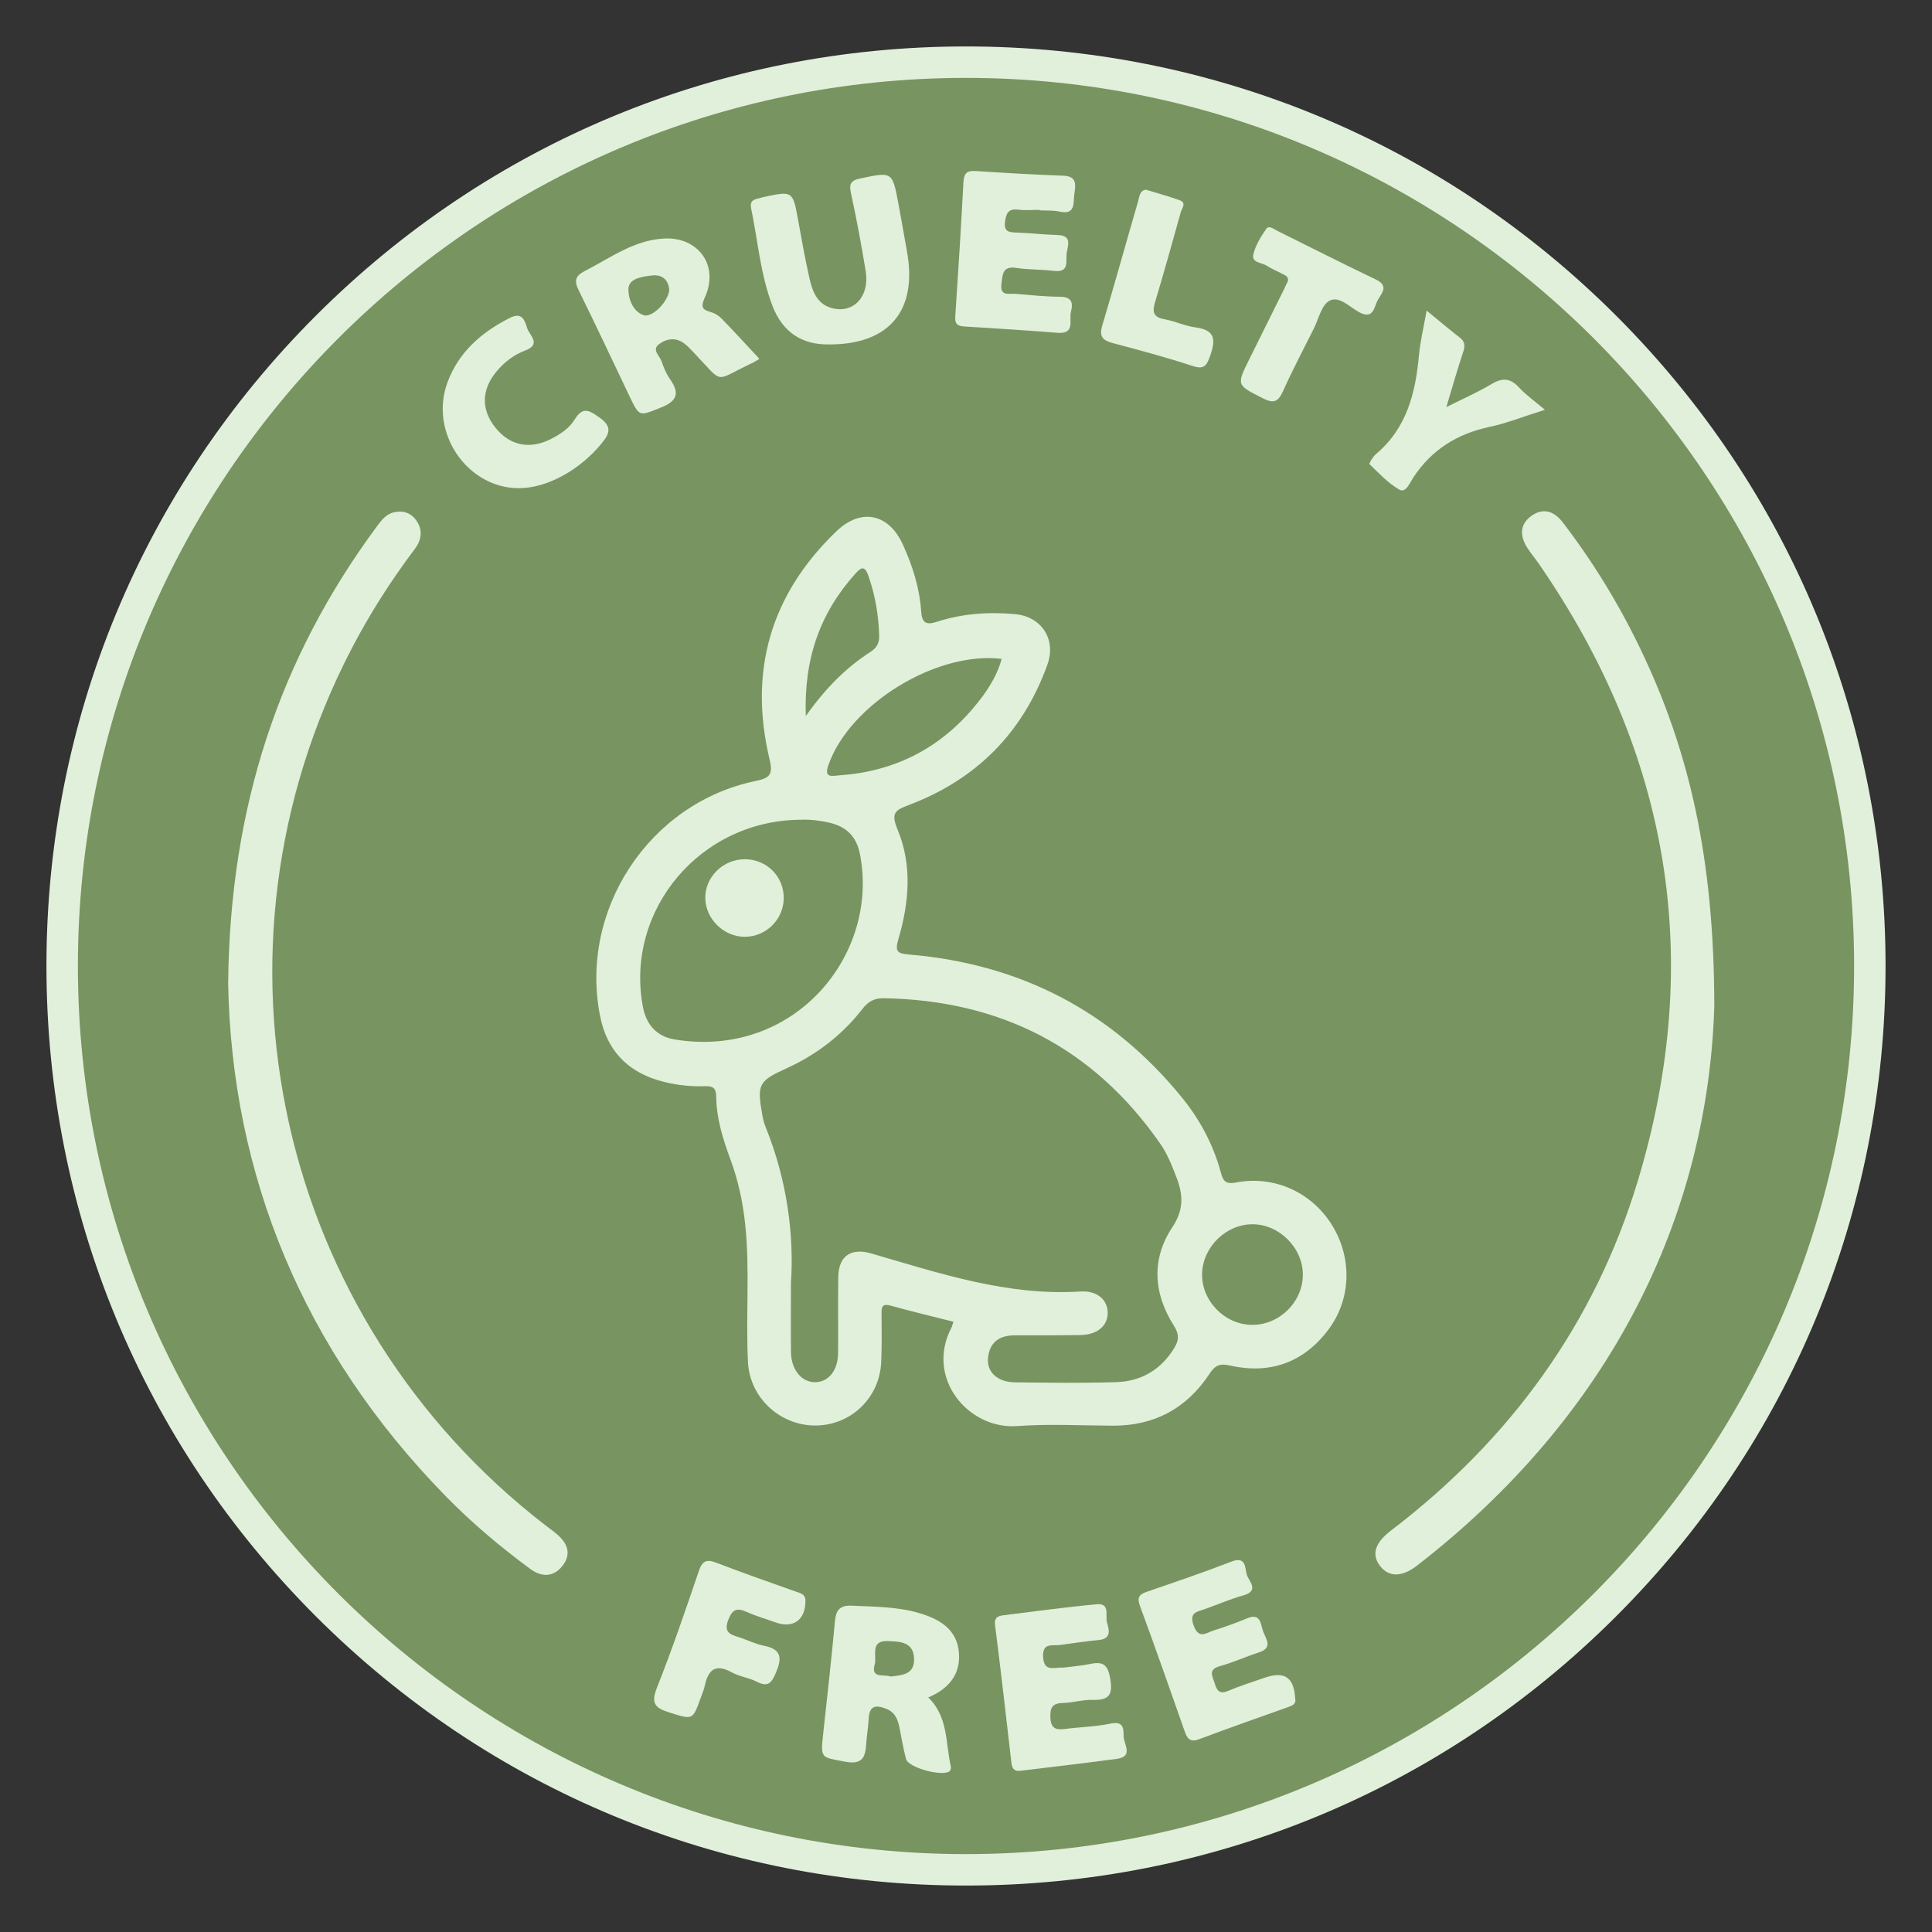 <svg viewBox="0 0 500 500" xmlns="http://www.w3.org/2000/svg" id="Layer_1">
  <rect x="0" y="0" width="500" height="500" fill="#333333" stroke="none"/>
  <defs>
    <style>
      .cls-1 {
        fill: #789461;
      }

      .cls-2 {
        fill: #e1f0da;
      }
    </style>
  </defs>
  <circle r="233.91" cy="250" cx="250" class="cls-1"></circle>
  <path d="M250,487.98c-63.57,0-123.33-24.75-168.28-69.7C36.77,373.33,12.02,313.57,12.02,250s24.75-123.33,69.7-168.28C126.67,36.77,186.43,12.02,250,12.02s123.33,24.75,168.28,69.7c44.95,44.95,69.7,104.71,69.7,168.28s-24.75,123.33-69.7,168.28c-44.95,44.95-104.71,69.7-168.28,69.7ZM250,20.16C123.26,20.16,20.16,123.26,20.16,250s103.11,229.84,229.84,229.84,229.84-103.11,229.84-229.84S376.74,20.16,250,20.16Z" class="cls-2"></path>
  <g>
    <path d="M246.75,342.06c-5.47-1.39-10.89-2.67-16.25-4.16-2.02-.56-2.38.16-2.36,1.94.05,4.2.09,8.4-.08,12.59-.39,9.27-7.73,16.37-16.86,16.49-9.23.12-17.14-7.13-17.62-16.34-.62-11.95.54-23.93-.74-35.87-.61-5.75-1.83-11.32-3.83-16.72-1.95-5.26-3.6-10.59-3.66-16.25-.02-2.06-.79-2.7-2.76-2.63-4.21.14-8.38-.35-12.41-1.58-8.16-2.5-13.14-8.04-14.83-16.34-5.62-27.56,12.61-55.36,40.2-61.07,3.71-.77,4.55-1.68,3.62-5.56-5.47-22.87.25-42.68,17.25-59.03,6.37-6.13,13.54-4.66,17.2,3.32,2.54,5.53,4.37,11.29,4.78,17.39.19,2.94,1.24,3.59,4.06,2.68,6.58-2.13,13.4-2.62,20.26-1.98,6.84.64,10.69,6.54,8.35,13.05-6.3,17.55-18.31,29.67-35.69,36.28-3.65,1.39-4.94,1.99-3.08,6.45,3.83,9.18,2.98,18.92.2,28.33-.98,3.32-.19,3.73,2.88,3.99,28.65,2.44,52.29,14.62,70.49,36.98,4.64,5.7,8.09,12.13,10.04,19.27.57,2.09,1.01,3.31,3.99,2.74,9.95-1.91,19.62,2.62,24.81,11,5.29,8.54,5.01,19.22-.96,27.13-6.46,8.56-15.15,11.56-25.51,9.23-2.64-.59-3.79,0-5.21,2.14-5.9,8.94-14.27,13.5-25.09,13.44-8.24-.05-16.51-.5-24.71.1-12.54.92-23.82-12.35-17.02-25.43.21-.39.29-.85.52-1.57ZM204.7,332.15c0,7.58-.05,12.71.01,17.84.06,4.54,2.79,7.8,6.32,7.72,3.45-.07,5.83-3.07,5.87-7.57.05-6.53-.05-13.06.04-19.59.07-5.55,3.31-7.68,8.57-6.15,17.7,5.14,35.25,11.04,54.14,9.84,4.42-.28,7.09,2.28,7.02,5.67-.08,3.36-2.84,5.56-7.21,5.61-5.6.07-11.19.09-16.79.07-4.04-.02-6.59,1.78-6.97,5.88-.34,3.68,2.48,6.23,7.02,6.28,8.7.1,17.42.22,26.11-.05,6.44-.2,11.56-3.15,15.03-8.77,1.25-2.03,1.38-3.59-.06-5.84-5.3-8.3-5.86-17.28-.42-25.45,3.08-4.62,2.79-8.52,1.1-12.92-1.16-3.03-2.39-6.14-4.23-8.77-17.33-24.87-41.38-37.09-71.55-37.61-2.34-.04-3.98.81-5.49,2.75-5.22,6.74-11.83,11.83-19.61,15.37-7.31,3.33-7.72,4.12-6.32,12.09.19,1.06.46,2.14.86,3.13,5.6,13.79,7.4,28.15,6.55,40.47ZM207.62,212.15c-26.28-.1-45.95,23.35-41.24,48.41.88,4.67,3.64,7.69,8.16,8.44,31.13,5.16,53.27-22.1,47.96-48.2-.85-4.18-3.39-6.82-7.63-7.83-2.59-.62-5.19-.91-7.26-.83ZM259.23,170.52c-16.99-2.06-39.41,11.85-44.85,27.51-1.21,3.47,1.02,2.75,2.83,2.63,13.98-.96,25.61-6.71,34.67-17.42,3.18-3.76,6-7.8,7.35-12.72ZM323.94,342.87c7.09.1,13.18-5.84,13.24-12.91.05-6.98-6.11-13.16-13.1-13.12-6.82.03-12.79,5.9-12.98,12.74-.19,7.01,5.78,13.19,12.83,13.29ZM208.54,185.31c5.2-7.32,10.45-12.54,16.76-16.62,1.62-1.05,2.29-2.29,2.23-4.2-.15-5.3-1.03-10.42-2.78-15.44-.91-2.6-1.77-2.38-3.34-.63-9.11,10.1-13.38,21.9-12.87,36.89Z" class="cls-2"></path>
    <path d="M59.05,254.34c.47-45.47,13.16-83.84,38.43-118.03,1.21-1.63,2.39-3.28,4.57-3.75,2.39-.51,4.37.23,5.71,2.16,1.72,2.47,1.34,5.02-.41,7.35-6.17,8.21-11.7,16.83-16.43,25.95-40.5,78.04-19.39,173.11,50.37,226.83.99.76,2,1.48,2.94,2.29,2.71,2.34,3.71,5.14,1.3,8.15-2.36,2.95-5.41,2.87-8.28.76-7.77-5.72-15.15-11.93-21.9-18.84-36.93-37.75-55.42-83.15-56.31-132.89Z" class="cls-2"></path>
    <path d="M443.65,260.67c-1.74,54.21-26.76,105.66-76.93,144.51-3.85,2.98-7.19,3.02-9.45.23-2.39-2.96-1.57-6.04,2.73-9.32,30.83-23.5,52.72-53.52,63.91-90.63,17.22-57.14,8.25-110.43-25.64-159.53-.97-1.41-2.08-2.72-3-4.15-1.93-3-2.04-6.02,1.02-8.24,3.04-2.21,5.89-1.29,8.11,1.6,7.78,10.14,14.43,20.98,19.98,32.48,12.82,26.57,19.27,54.6,19.28,93.06Z" class="cls-2"></path>
    <path d="M240.23,439.3c5.18,4.98,4.46,11.72,5.83,17.8.08.38.01.96-.23,1.21-1.59,1.63-10.73-.77-11.35-3.07-.72-2.69-1.15-5.46-1.71-8.19-.42-2.04-1.11-3.86-3.26-4.75-2.6-1.07-4.51-1.11-4.69,2.46-.11,2.17-.49,4.32-.64,6.49-.23,3.48-.91,5.54-5.49,4.67-6.31-1.2-6.36-.74-5.63-7.42,1.05-9.57,2.12-19.14,3-28.73.27-2.96,1.1-4.38,4.46-4.22,5.9.29,11.83.24,17.53,1.96,5.15,1.55,9.64,4.17,10.12,10.21.45,5.64-2.65,9.34-7.94,11.58ZM230.52,433.89c2.93-.36,6.21-.49,6.04-4.68-.17-4.36-3.72-4.37-6.78-4.5-4.73-.2-2.8,3.89-3.41,6.07-1.05,3.73,2.38,2.44,4.14,3.11Z" class="cls-2"></path>
    <path d="M196.52,92.87c-.9.54-1.27.81-1.67,1-10.37,4.8-7.22,5.85-15.18-2.49-.85-.9-1.69-1.84-2.68-2.56-2.19-1.59-4.6-1.17-6.49.3-1.87,1.45.23,2.95.7,4.36.54,1.61,1.22,3.23,2.18,4.61,2.53,3.61,1.98,5.67-2.34,7.39-5.64,2.24-5.51,2.54-8.18-3.05-4.34-9.09-8.61-18.21-13.07-27.23-1.22-2.46-.99-3.77,1.58-5.08,6.59-3.36,12.63-7.95,20.43-8.39,8.9-.5,14.32,6.95,10.68,15.09-1,2.23-1.13,3.24,1.39,3.92,1.01.27,2.05.87,2.78,1.61,3.24,3.32,6.37,6.75,9.89,10.52ZM173.2,74.81c-.25-2.07-1.55-3.86-4.43-3.52-2.53.3-6.1.72-6.14,3.54-.04,2.27,1.03,5.73,3.94,6.74,2.19.76,6.6-3.66,6.64-6.76Z" class="cls-2"></path>
    <path d="M214.76,89.13c-7.25.2-12.21-3.23-14.79-9.84-3.18-8.14-3.81-16.89-5.58-25.37-.35-1.68.38-2.25,1.79-2.53.46-.09.89-.27,1.35-.37,7.7-1.66,7.66-1.66,9.08,6.26.88,4.88,1.76,9.77,2.85,14.6.76,3.37,1.9,6.75,5.74,7.83,5.66,1.59,9.92-2.98,8.84-9.55-1.11-6.73-2.34-13.44-3.8-20.1-.52-2.37-.17-3.32,2.3-3.85,8.39-1.78,8.39-1.86,9.97,6.49.78,4.11,1.46,8.24,2.21,12.36,2.78,15.23-4.52,24.05-19.96,24.08Z" class="cls-2"></path>
    <path d="M269.09,54.31c-1.86,0-3.75.19-5.58-.05-2.57-.33-3.13.96-3.41,3.14-.33,2.58,1.05,2.73,2.98,2.79,3.56.12,7.12.53,10.68.64,3.83.13,2.55,2.79,2.29,4.68-.27,1.95.84,5.11-3.28,4.6-3.23-.41-6.53-.27-9.74-.77-3.64-.57-3.54,1.73-3.86,4.13-.43,3.3,1.95,2.43,3.6,2.57,3.87.32,7.74.74,11.61.76,3.06.01,3.37,1.7,2.78,3.88-.57,2.11,1.24,5.82-3.48,5.45-8.04-.63-16.09-1.15-24.14-1.64-1.72-.11-2.45-.61-2.32-2.52.78-11.61,1.5-23.22,2.12-34.84.12-2.15.78-3.01,3.03-2.87,7.59.49,15.18.94,22.77,1.21,3.76.13,3.2,2.51,2.89,4.84-.3,2.29.35,5.38-3.86,4.45-1.64-.36-3.4-.23-5.1-.32v-.14Z" class="cls-2"></path>
    <path d="M275.14,431.59c2.25-.3,4.74-.49,7.16-.99,3.27-.67,4.41.33,5.02,3.8.74,4.25-.32,5.64-4.51,5.53-2.61-.07-5.23.75-7.85.81-2.83.07-3.23,1.48-3.11,3.89.13,2.56,1.31,3.14,3.6,2.84,4-.52,8.08-.59,12.01-1.41,3.34-.7,3.31,1.33,3.34,3.32.04,2.08,2.63,5.21-1.78,5.81-8.3,1.12-16.62,2.06-24.93,3.09-1.61.2-2.17-.58-2.34-2.09-1.36-11.87-2.72-23.73-4.23-35.58-.27-2.1.86-2.42,2.3-2.6,8-.99,16-2.09,24.03-2.83,3.57-.33,2.12,3.08,2.65,4.79.54,1.75,1.2,4.13-2.09,4.46-3.39.34-6.77.83-10.15,1.29-1.93.27-4.49-.7-4.3,3.07.21,4.1,2.91,2.6,5.19,2.8Z" class="cls-2"></path>
    <path d="M335.19,439.52c.31,1.45-.62,1.84-1.74,2.24-7.74,2.75-15.48,5.48-23.17,8.36-2.25.84-3.01-.14-3.66-1.99-3.81-10.82-7.58-21.65-11.56-32.41-.8-2.16-.41-3.03,1.67-3.75,7.33-2.52,14.68-5.01,21.9-7.81,4.17-1.62,3.46,2.03,4.15,3.67.64,1.53,3.04,3.92-.94,5.03-3.42.96-6.71,2.4-10.07,3.59-2.01.71-4.1.82-2.84,4.26,1.33,3.63,3.25,1.86,5.08,1.28,2.95-.93,5.89-1.97,8.75-3.17,3.51-1.47,3.48,1.47,4.1,3.28.67,1.94,2.77,4.33-1.1,5.56-3.39,1.08-6.65,2.61-10.08,3.54-3.02.82-1.95,2.51-1.39,4.25.56,1.72,1.06,3.22,3.52,2.16,2.99-1.28,6.12-2.23,9.19-3.32,5.37-1.91,7.85-.32,8.19,5.23Z" class="cls-2"></path>
    <path d="M134.29,126.35c-13.46-.02-23.29-14.51-18.47-27.43,2.92-7.84,8.78-12.93,16.11-16.64,3.25-1.65,3.87.67,4.5,2.64.61,1.87,3.77,4.17-.51,5.79-2.94,1.11-5.43,3.02-7.44,5.45-3.9,4.71-3.98,9.83-.33,14.44,3.78,4.77,8.98,5.82,14.52,2.97,2.39-1.23,4.68-2.75,6.04-4.99,2.15-3.54,3.87-2.34,6.49-.48,3.22,2.3,2.65,4.03.51,6.64-5.59,6.85-14.11,11.61-21.42,11.6Z" class="cls-2"></path>
    <path d="M208.44,414.15c.11,5-3.09,7.39-7.69,5.74-2.48-.89-5.03-1.62-7.42-2.69-2.49-1.12-3.73-.87-4.84,1.99-1.23,3.15.33,3.77,2.63,4.49,2.22.69,4.33,1.8,6.58,2.24,4.52.88,4.74,3.14,3.14,6.9-1.1,2.59-1.97,3.95-4.95,2.42-2.05-1.05-4.5-1.33-6.51-2.44-4.22-2.33-6.11-.68-6.98,3.47-.22,1.05-.68,2.06-1.04,3.08-2.12,5.95-2.06,5.73-8.21,3.81-3.69-1.15-4.71-2.41-3.14-6.37,3.94-9.92,7.39-20.04,10.83-30.16.92-2.71,2-3.19,4.63-2.17,6.78,2.64,13.66,4.99,20.51,7.45,1.15.41,2.43.65,2.47,2.24Z" class="cls-2"></path>
    <path d="M399.79,106.06c-5.46,1.72-9.8,3.46-14.3,4.42-8.45,1.8-15.08,5.96-19.82,13.24-.82,1.26-1.86,3.94-3.51,3-2.91-1.65-5.29-4.25-7.74-6.61-.15-.15.87-1.92,1.66-2.58,7.99-6.7,10.25-15.81,11.15-25.61.34-3.66,1.23-7.27,1.98-11.54,3.15,2.58,5.85,4.87,8.63,7.03,1.58,1.23,1.22,2.52.69,4.11-1.4,4.24-2.62,8.53-4.22,13.84,4.41-2.22,8.14-3.84,11.61-5.92,2.82-1.7,4.92-1.66,7.22.85,1.74,1.91,3.92,3.42,6.67,5.75Z" class="cls-2"></path>
    <path d="M333.34,72.64c.11-1.13-.73-1.38-1.37-1.72-1.37-.73-2.84-1.29-4.12-2.14-1.3-.86-4.02-.74-3.48-2.97.56-2.33,1.93-4.55,3.32-6.56.72-1.04,1.98.05,2.91.51,8.47,4.18,16.89,8.49,25.42,12.55,3.75,1.78,1.29,3.79.43,5.57-.87,1.79-1.06,4.89-4.75,2.89-2.44-1.32-5.18-4.33-7.69-2.91-2.03,1.15-2.74,4.67-3.99,7.17-2.71,5.41-5.54,10.76-8.01,16.27-1.25,2.79-2.48,3.16-5.2,1.77-6.79-3.46-6.86-3.32-3.49-10.11,2.96-5.97,5.93-11.93,8.89-17.9.41-.83.79-1.68,1.14-2.42Z" class="cls-2"></path>
    <path d="M296.57,49.09c3.05.94,5.89,1.72,8.66,2.7,1.95.69.65,2.08.36,3.1-2.16,7.76-4.32,15.52-6.64,23.23-.76,2.53-.57,3.97,2.4,4.5,2.73.49,5.34,1.76,8.07,2.12,4.91.66,5.29,2.98,3.82,7.19-.97,2.76-1.59,3.78-4.71,2.75-6.77-2.22-13.66-4.06-20.55-5.89-2.58-.68-3.58-1.67-2.73-4.51,3.19-10.68,6.16-21.43,9.28-32.14.35-1.19.37-2.84,2.03-3.05Z" class="cls-2"></path>
    <path d="M202.83,232.4c-.02,5.51-4.49,9.99-10.02,10.04-5.4.05-10.15-4.51-10.28-9.88-.14-5.57,4.61-10.25,10.34-10.19,5.59.06,9.98,4.48,9.96,10.02Z" class="cls-2"></path>
  </g>
</svg>